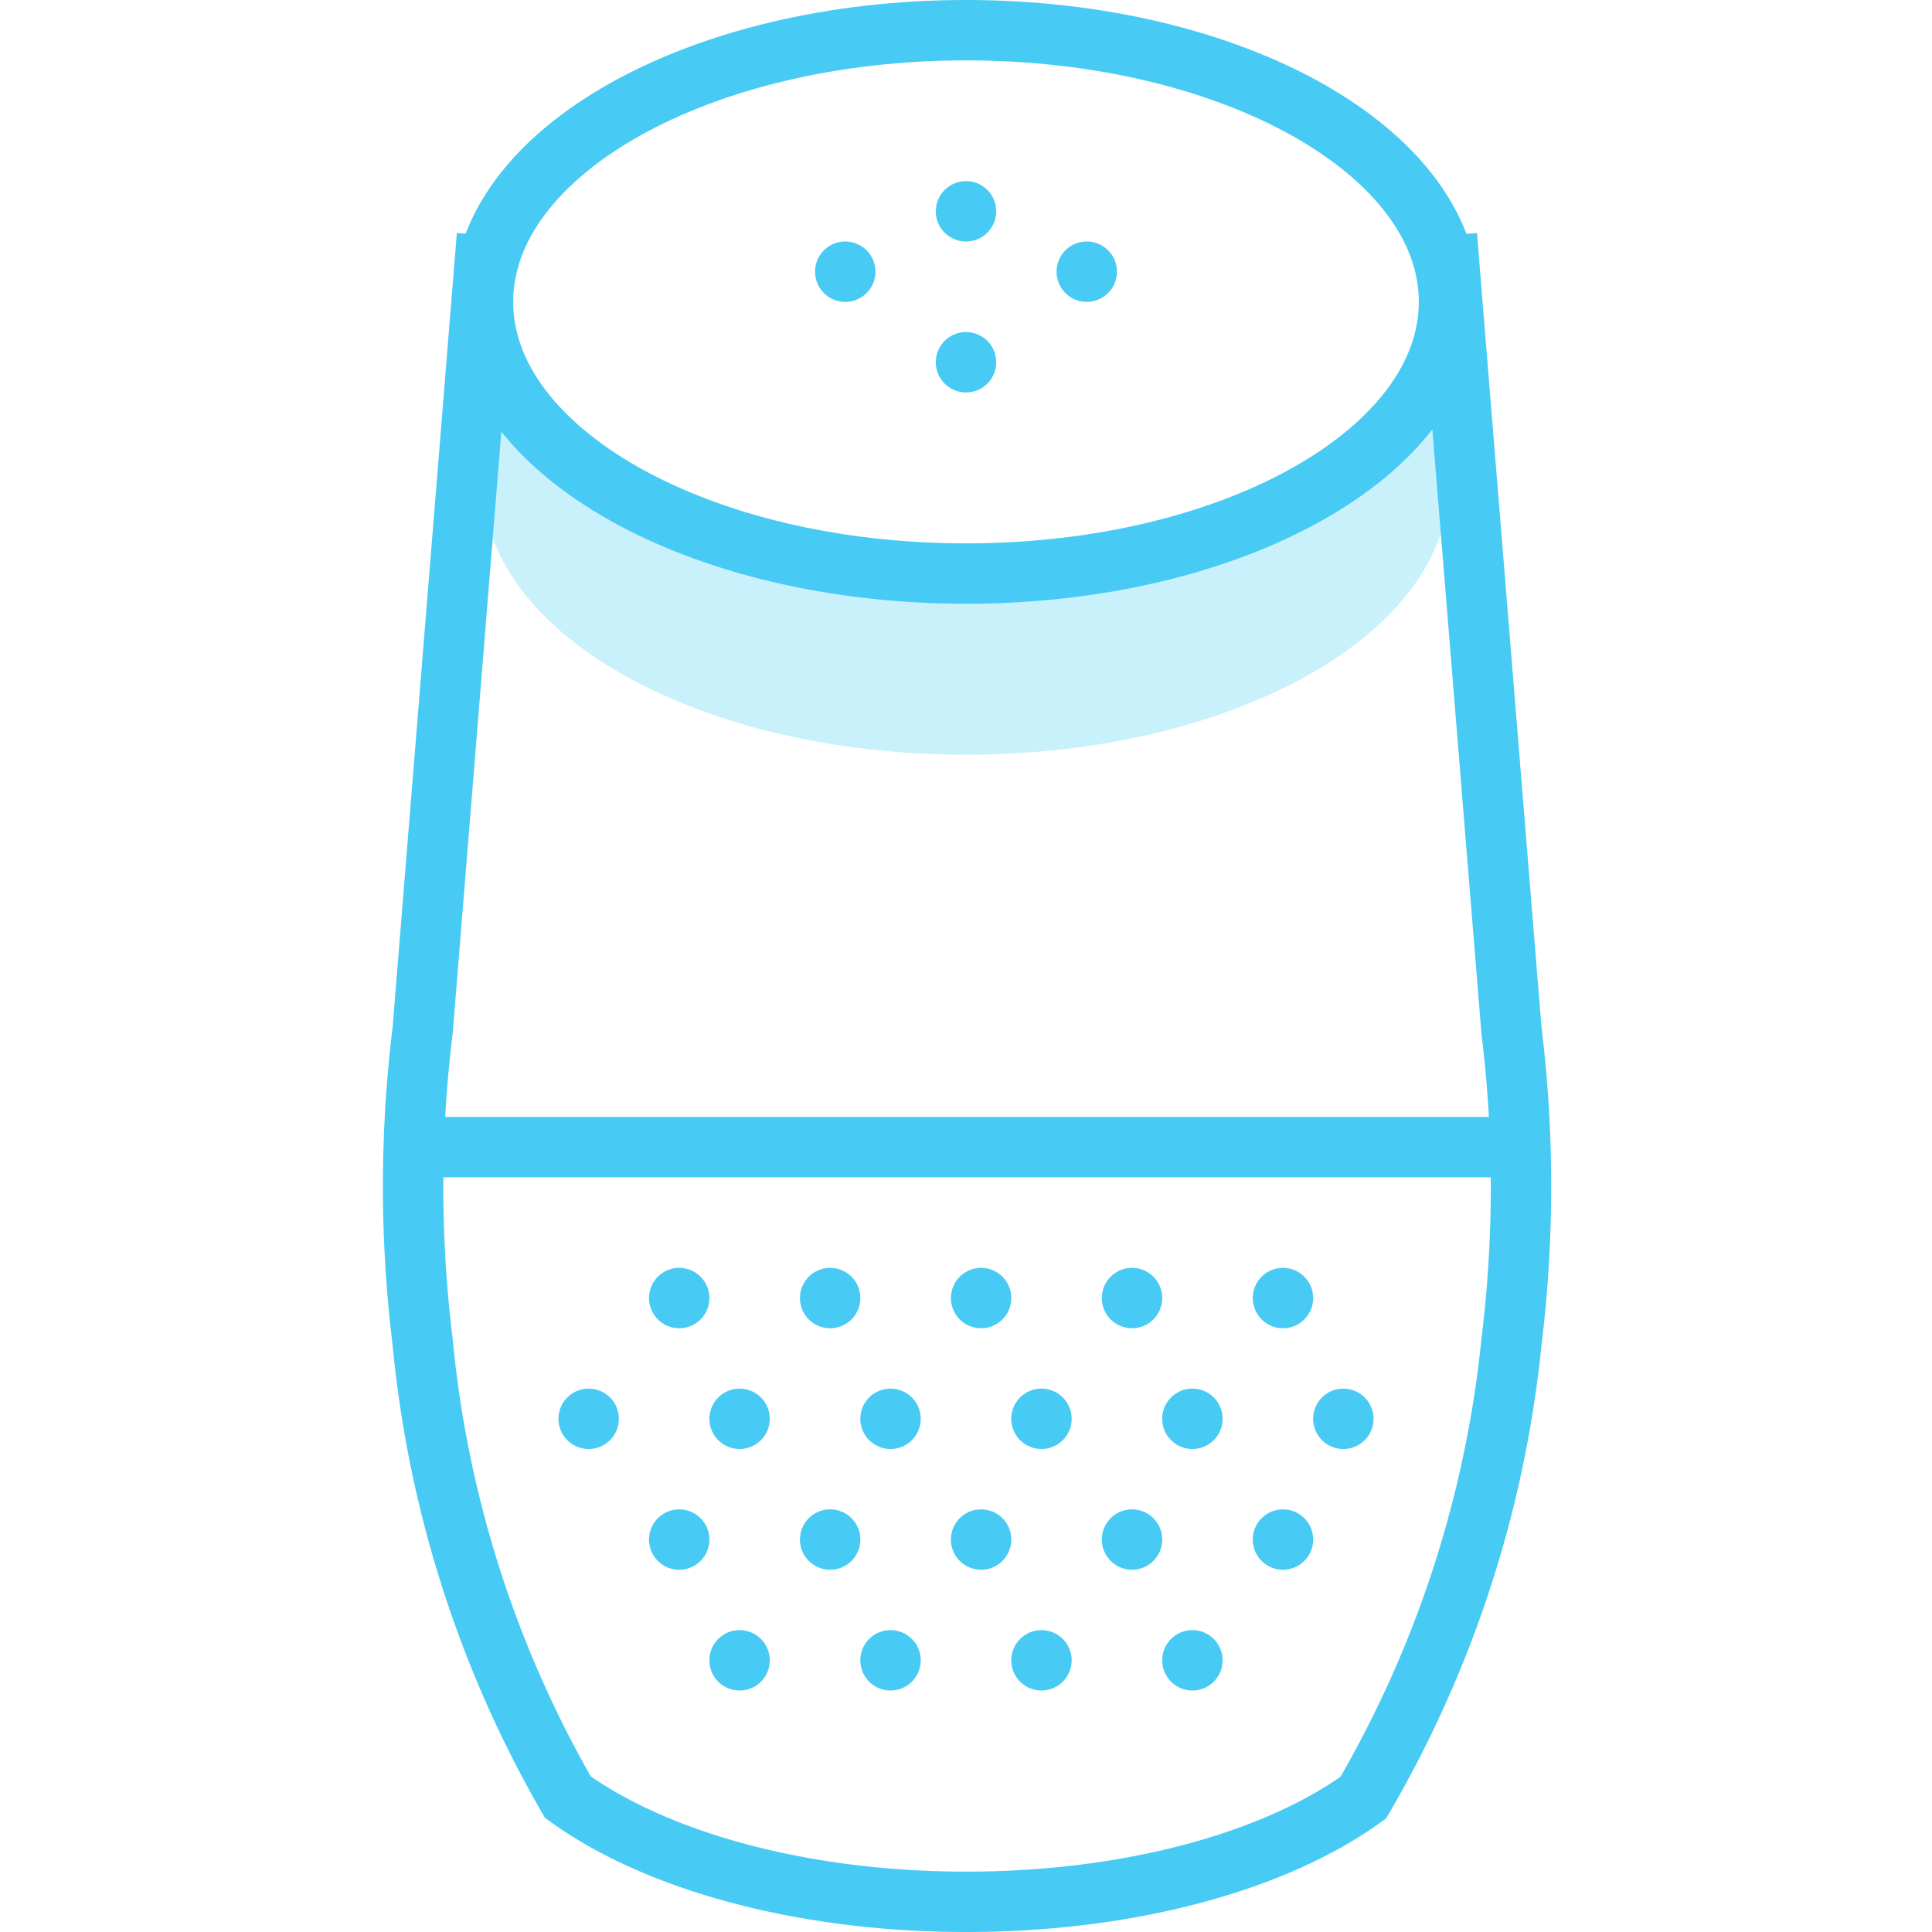 <?xml version="1.0" encoding="UTF-8"?>
<svg data-bbox="13.685 1 36.701 62" xmlns="http://www.w3.org/2000/svg" viewBox="0 0 64 64" height="800" width="800" data-type="ugc">
    <g>
        <path fill="#c8f1fb" d="M32 19c-7 0-12.87-2.51-15.07-6a5.6 5.6 0 0 0-.93 3c0 5 7.16 9 16 9s16-4 16-9a5.6 5.6 0 0 0-.93-3C44.87 16.49 39 19 32 19"/>
        <path stroke-width="2" stroke-miterlimit="10" stroke="#47caf3" fill="none" d="M48 10c0 4.97-7.163 9-16 9s-16-4.03-16-9 7.163-9 16-9 16 4.03 16 9z"/>
        <path stroke-width="2" stroke-miterlimit="10" stroke="#47caf3" fill="none" d="M16.13 7.8 14 34.14a42.3 42.3 0 0 0 0 10.31 37.2 37.2 0 0 0 4.81 15.08C21.69 61.62 26.52 63 32 63s10.27-1.36 13.16-3.45a37.4 37.4 0 0 0 4.91-15.1 42.3 42.3 0 0 0 0-10.31L47.93 7.8"/>
        <path stroke-width="2" stroke-miterlimit="10" stroke="#47caf3" fill="none" d="M14 38h36"/>
        <path fill="#47caf3" d="M33 7a1 1 0 1 1-2 0 1 1 0 0 1 2 0"/>
        <path fill="#47caf3" d="M33 12a1 1 0 1 1-2 0 1 1 0 0 1 2 0"/>
        <path fill="#47caf3" d="M29 9a1 1 0 1 1-2 0 1 1 0 0 1 2 0"/>
        <path fill="#47caf3" d="M37 9a1 1 0 1 1-2 0 1 1 0 0 1 2 0"/>
        <path fill="#47caf3" d="M20.5 47a1 1 0 1 1-2 0 1 1 0 0 1 2 0"/>
        <path fill="#47caf3" d="M25.5 47a1 1 0 1 1-2 0 1 1 0 0 1 2 0"/>
        <path fill="#47caf3" d="M30.5 47a1 1 0 1 1-2 0 1 1 0 0 1 2 0"/>
        <path fill="#47caf3" d="M35.5 47a1 1 0 1 1-2 0 1 1 0 0 1 2 0"/>
        <path fill="#47caf3" d="M40.5 47a1 1 0 1 1-2 0 1 1 0 0 1 2 0"/>
        <path fill="#47caf3" d="M45.5 47a1 1 0 1 1-2 0 1 1 0 0 1 2 0"/>
        <path fill="#47caf3" d="M23.5 43a1 1 0 1 1-2 0 1 1 0 0 1 2 0"/>
        <path fill="#47caf3" d="M28.5 43a1 1 0 1 1-2 0 1 1 0 0 1 2 0"/>
        <path fill="#47caf3" d="M33.5 43a1 1 0 1 1-2 0 1 1 0 0 1 2 0"/>
        <path fill="#47caf3" d="M38.5 43a1 1 0 1 1-2 0 1 1 0 0 1 2 0"/>
        <path fill="#47caf3" d="M43.5 43a1 1 0 1 1-2 0 1 1 0 0 1 2 0"/>
        <path fill="#47caf3" d="M25.5 55a1 1 0 1 1-2 0 1 1 0 0 1 2 0"/>
        <path fill="#47caf3" d="M30.5 55a1 1 0 1 1-2 0 1 1 0 0 1 2 0"/>
        <path fill="#47caf3" d="M35.5 55a1 1 0 1 1-2 0 1 1 0 0 1 2 0"/>
        <path fill="#47caf3" d="M40.5 55a1 1 0 1 1-2 0 1 1 0 0 1 2 0"/>
        <path fill="#47caf3" d="M23.5 51a1 1 0 1 1-2 0 1 1 0 0 1 2 0"/>
        <path fill="#47caf3" d="M28.5 51a1 1 0 1 1-2 0 1 1 0 0 1 2 0"/>
        <path fill="#47caf3" d="M33.5 51a1 1 0 1 1-2 0 1 1 0 0 1 2 0"/>
        <path fill="#47caf3" d="M38.5 51a1 1 0 1 1-2 0 1 1 0 0 1 2 0"/>
        <path fill="#47caf3" d="M43.5 51a1 1 0 1 1-2 0 1 1 0 0 1 2 0"/>
    </g>
</svg>
